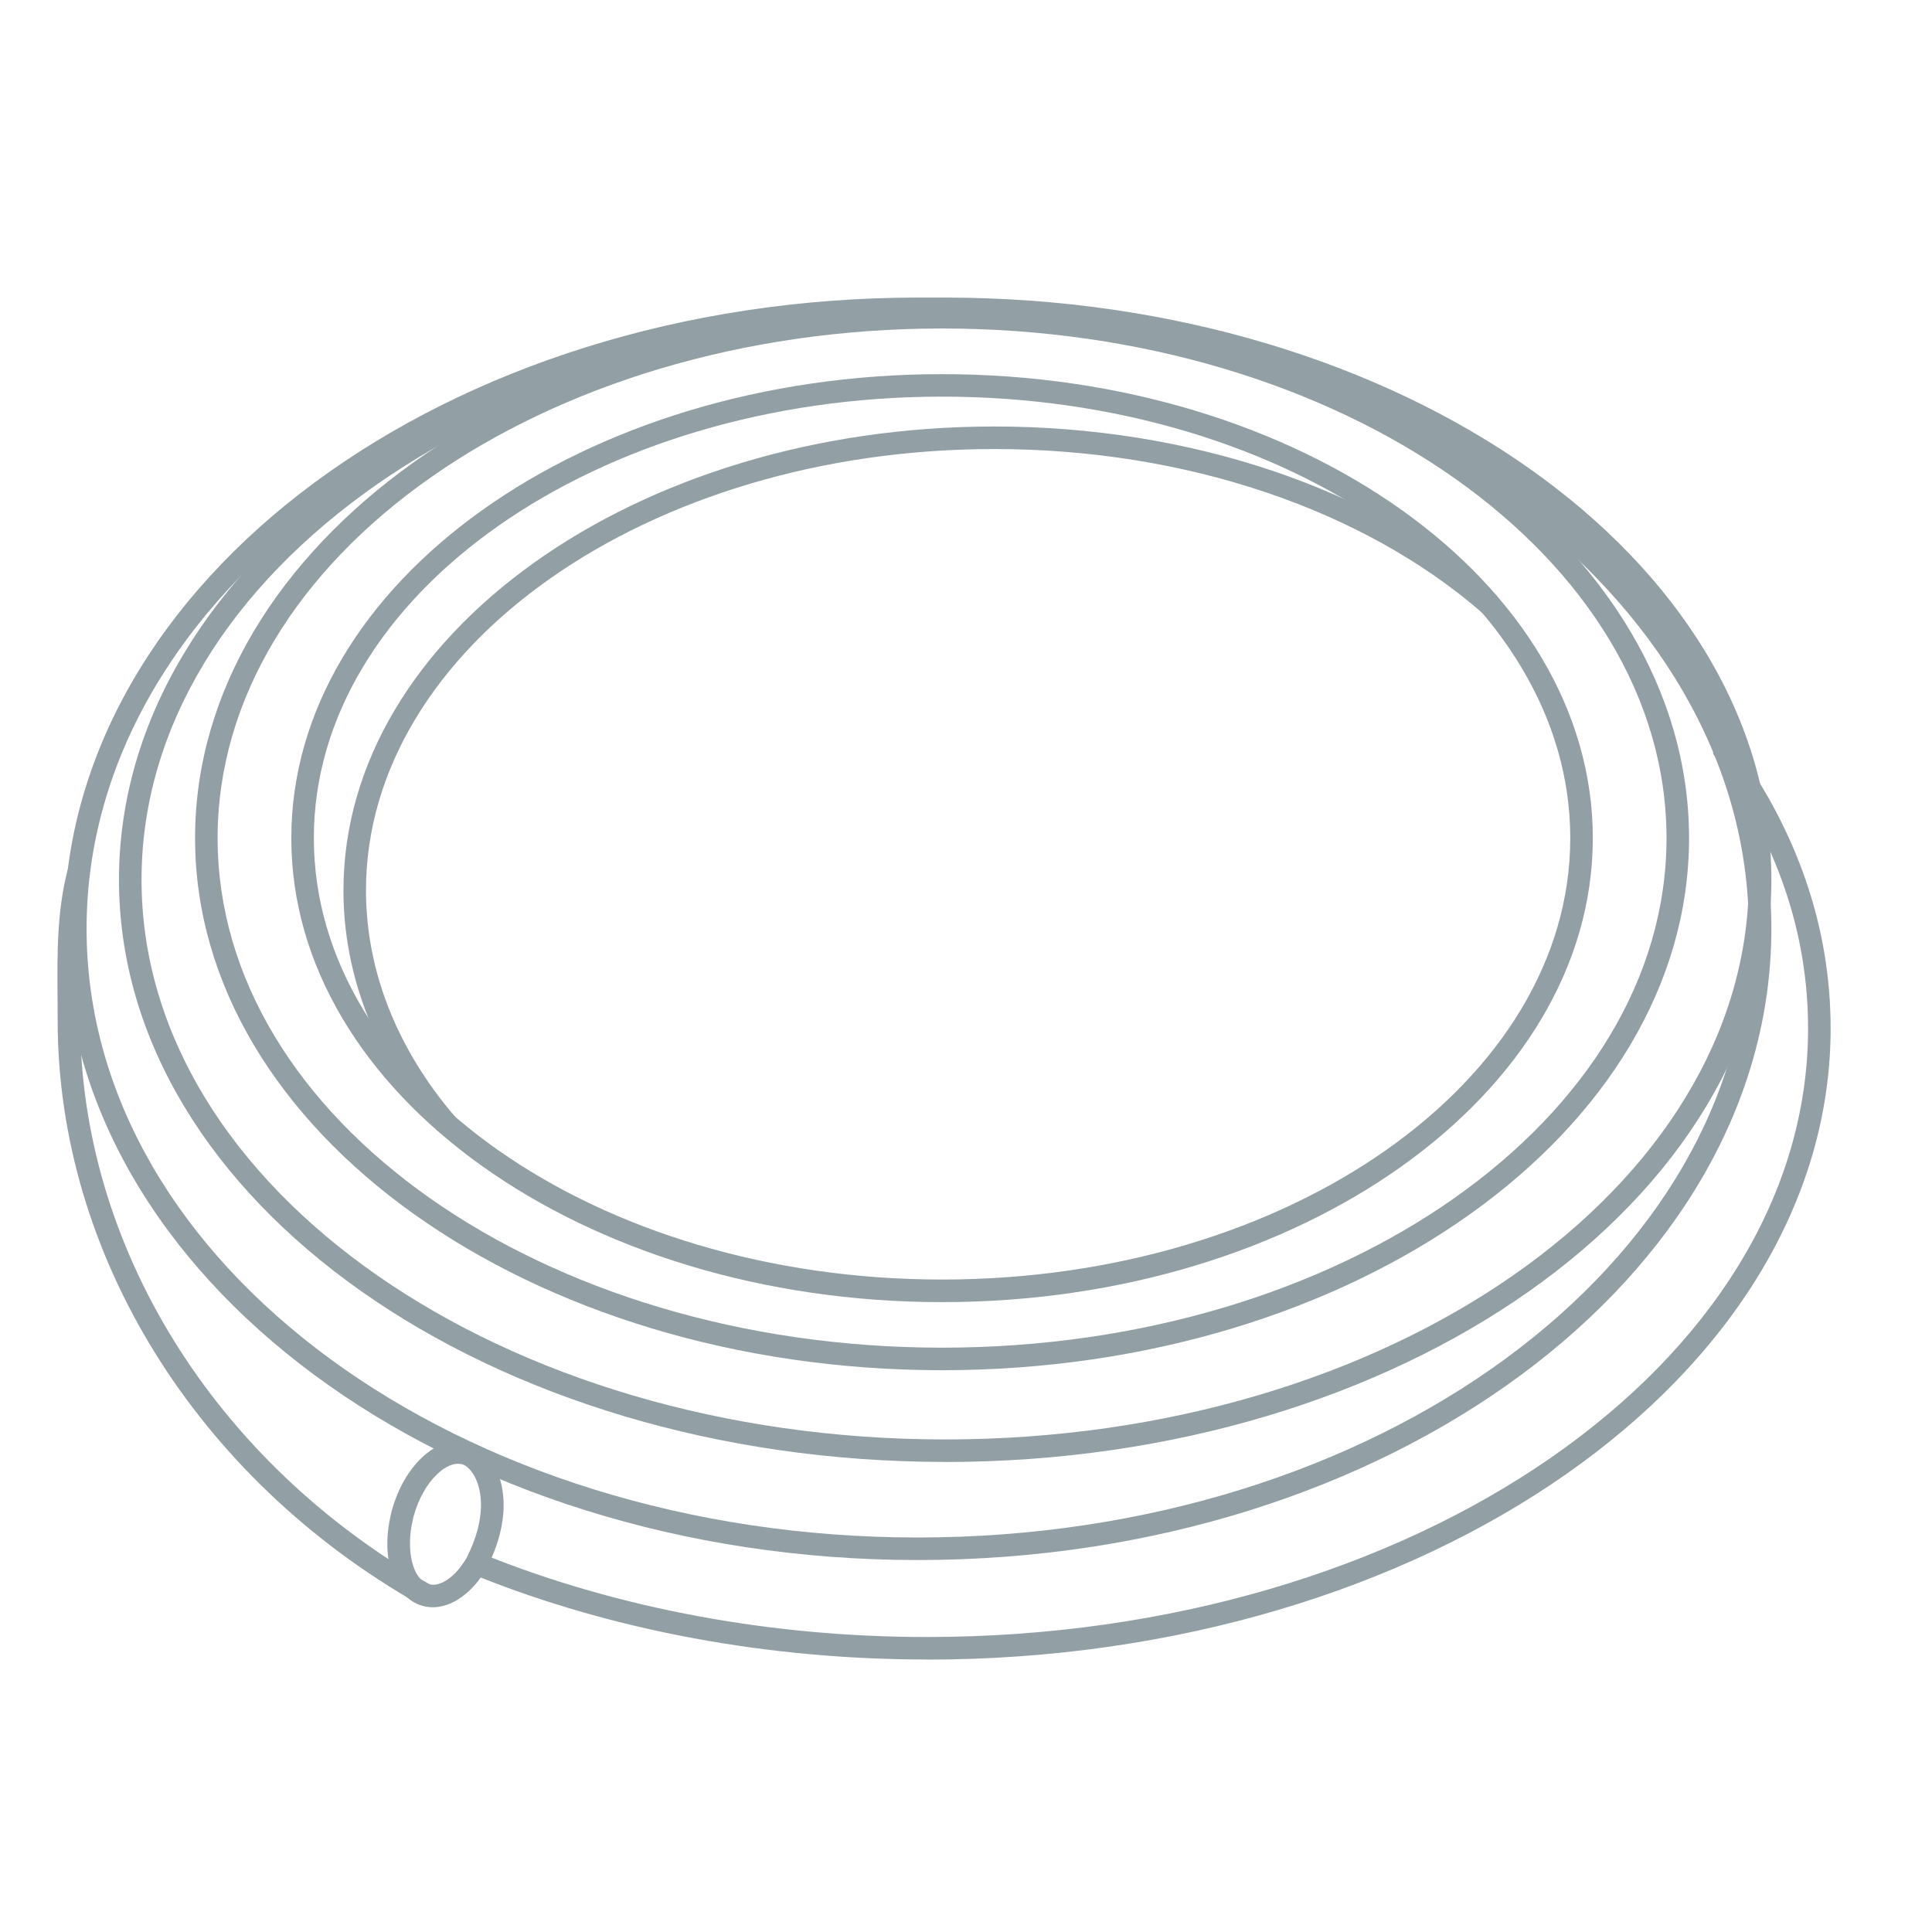 <?xml version="1.0" encoding="UTF-8"?>
<svg xmlns="http://www.w3.org/2000/svg" id="Warstwa_2" data-name="Warstwa 2" viewBox="0 0 372 372" width="180" height="180">
  <defs>
    <style>
      .cls-1 {
        fill: #929fa5;
      }
    </style>
  </defs>
  <path class="cls-1" d="M181.39,250.72c-69.09,0-125.3-40.08-125.3-89.34s56.21-89.34,125.3-89.34,125.3,40.08,125.3,89.34-56.21,89.34-125.3,89.34ZM181.39,76.37c-66.7,0-120.96,38.13-120.96,85s54.26,85,120.96,85,120.96-38.13,120.96-85-54.26-85-120.96-85Z"/>
  <path class="cls-1" d="M84.31,217.82c-11.89-13.9-18.18-29.93-18.18-46.36,0-49.27,56.22-89.34,125.31-89.34,37.69,0,72.98,11.89,96.83,32.63l-2.85,3.27c-23.07-20.06-57.33-31.56-93.98-31.56-66.71,0-120.97,38.13-120.97,85,0,15.39,5.92,30.44,17.13,43.54l-3.3,2.82Z"/>
  <path class="cls-1" d="M181.39,263.83c-79.31,0-143.83-45.96-143.83-102.46S102.08,58.91,181.39,58.91s143.83,45.96,143.83,102.46-64.52,102.46-143.83,102.46ZM181.39,63.25c-76.91,0-139.49,44.02-139.49,98.12s62.57,98.12,139.49,98.12,139.49-44.02,139.49-98.12-62.57-98.12-139.49-98.12Z"/>
  <path class="cls-1" d="M80.85,308.99c-43.02-24.36-69.75-67.47-69.75-112.53,0-1.49-.01-2.97-.02-4.45-.07-8.23-.14-16.73,2.03-24.86l4.19,1.12c-2.02,7.56-1.95,15.4-1.88,23.71.01,1.49.02,2.98.02,4.48,0,43.49,25.88,85.16,67.55,108.75l-2.14,3.78Z"/>
  <path class="cls-1" d="M176.7,300.38c-90.63,0-164.37-54.52-164.37-121.54S86.07,57.3,176.7,57.3s164.37,54.52,164.37,121.54-73.74,121.54-164.37,121.54ZM176.7,61.64c-88.24,0-160.03,52.58-160.03,117.2s71.79,117.2,160.03,117.2,160.03-52.58,160.03-117.2-71.79-117.2-160.03-117.2Z"/>
  <path class="cls-1" d="M181.99,281.49c-87.72,0-159.08-50.29-159.08-112.1S94.27,57.3,181.99,57.3s159.08,50.29,159.08,112.1-71.36,112.1-159.08,112.1ZM181.99,61.64c-85.33,0-154.74,48.34-154.74,107.76s69.42,107.76,154.74,107.76,154.74-48.34,154.74-107.76-69.42-107.76-154.74-107.76Z"/>
  <path class="cls-1" d="M178.46,319.53c-30.38,0-60.28-5.53-86.48-16.01l-1.36-.54v-1.47l2.18-.02.8-1.99c25.69,10.27,55.04,15.7,84.87,15.7,93.56,0,169.67-52.57,169.67-117.19,0-18.38-6.01-35.96-17.86-52.26l-.41-.57v-.7l2.2-.02,1.73-1.25c12.4,17.06,18.68,35.5,18.68,54.81,0,67.01-78.06,121.53-174.01,121.53Z"/>
  <path class="cls-1" d="M83.33,309.47c-.68,0-1.35-.09-2.01-.28-5.46-1.55-8.06-9.04-6.08-17.44.07-.41.16-.76.28-1.16,1.14-4.02,3.18-7.55,5.73-9.95,2.85-2.68,6.05-3.69,9-2.85,2.23.64,4.22,2.61,5.44,5.41,1.3,2.99,2.77,9.39-1.96,18.72h0c-.52.94-1.09,1.72-1.64,2.47-2.62,3.3-5.76,5.08-8.76,5.08ZM88.19,281.84c-1.62,0-3.14,1.18-3.97,1.96-1.99,1.87-3.6,4.7-4.53,7.98-.07.25-.14.47-.18.73l-.03.17c-1.39,5.83,0,11.48,3.03,12.34,1.81.52,4.09-.69,6.11-3.24.42-.58.85-1.17,1.22-1.81,4.09-8.05,2.67-13.2,1.86-15.04-.82-1.87-1.94-2.77-2.65-2.97-.29-.08-.58-.12-.87-.12Z"/>
</svg>
